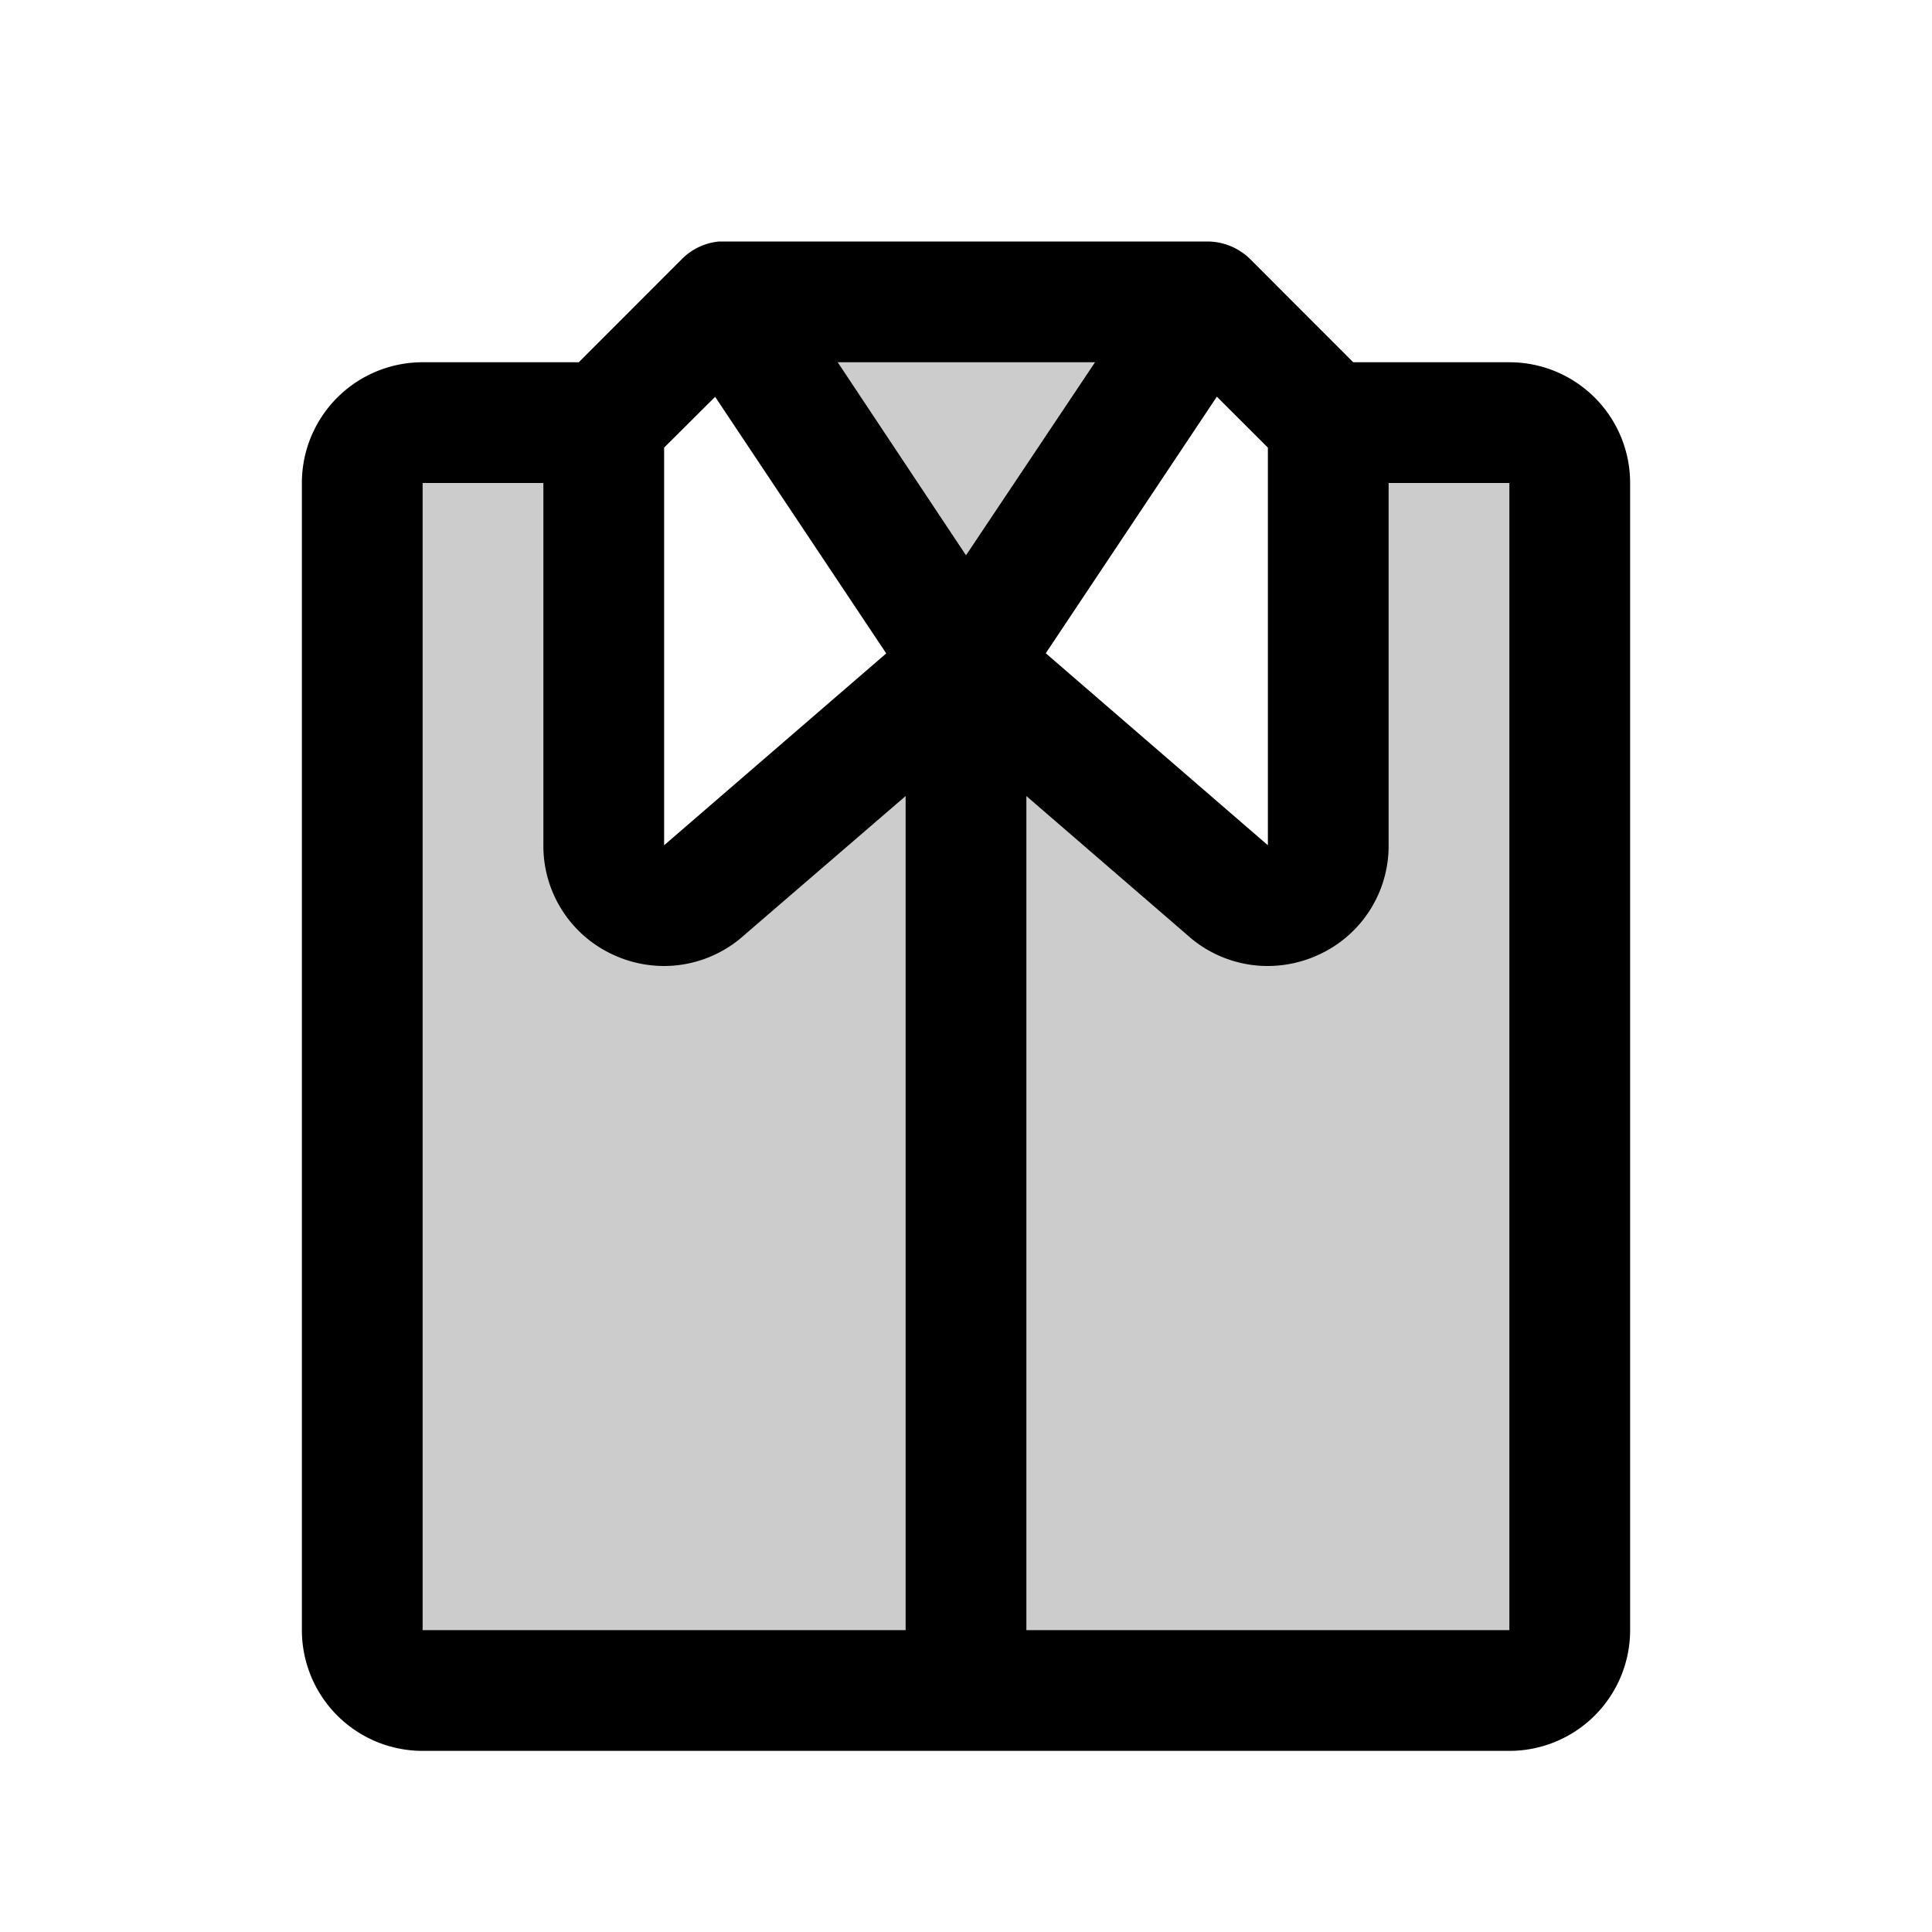 <svg xmlns="http://www.w3.org/2000/svg" viewBox="0 0 256 256" fill="currentColor"><path d="M208,64V216a8,8,0,0,1-8,8H56a8,8,0,0,1-8-8V64a8,8,0,0,1,8-8H80v56a8,8,0,0,0,13.12,6.15L128,88l34.88,30.13A8,8,0,0,0,176,112V56h24A8,8,0,0,1,208,64ZM96,40l32,48,32-48Z" opacity="0.2"/><path d="M200,48H179.31L165.66,34.34A8.08,8.08,0,0,0,160,32H96l-.49,0-.23,0a8,8,0,0,0-4.89,2.29L76.69,48H56A16,16,0,0,0,40,64V216a16,16,0,0,0,16,16H200a16,16,0,0,0,16-16V64A16,16,0,0,0,200,48ZM168,59.31V112L138.57,86.56l22.67-34ZM128,73.58,111,48h34.1Zm-33.24-21,22.67,34L88,112V59.31ZM56,64H72v48a15.85,15.85,0,0,0,9.21,14.49A16.1,16.1,0,0,0,88,128a15.89,15.89,0,0,0,10.2-3.73.52.52,0,0,0,.11-.1L120,105.48V216H56ZM200,216H136V105.48l21.65,18.7a.52.52,0,0,0,.11.1A15.89,15.89,0,0,0,168,128a16.1,16.1,0,0,0,6.83-1.54A15.85,15.85,0,0,0,184,112V64h16Z"/></svg>